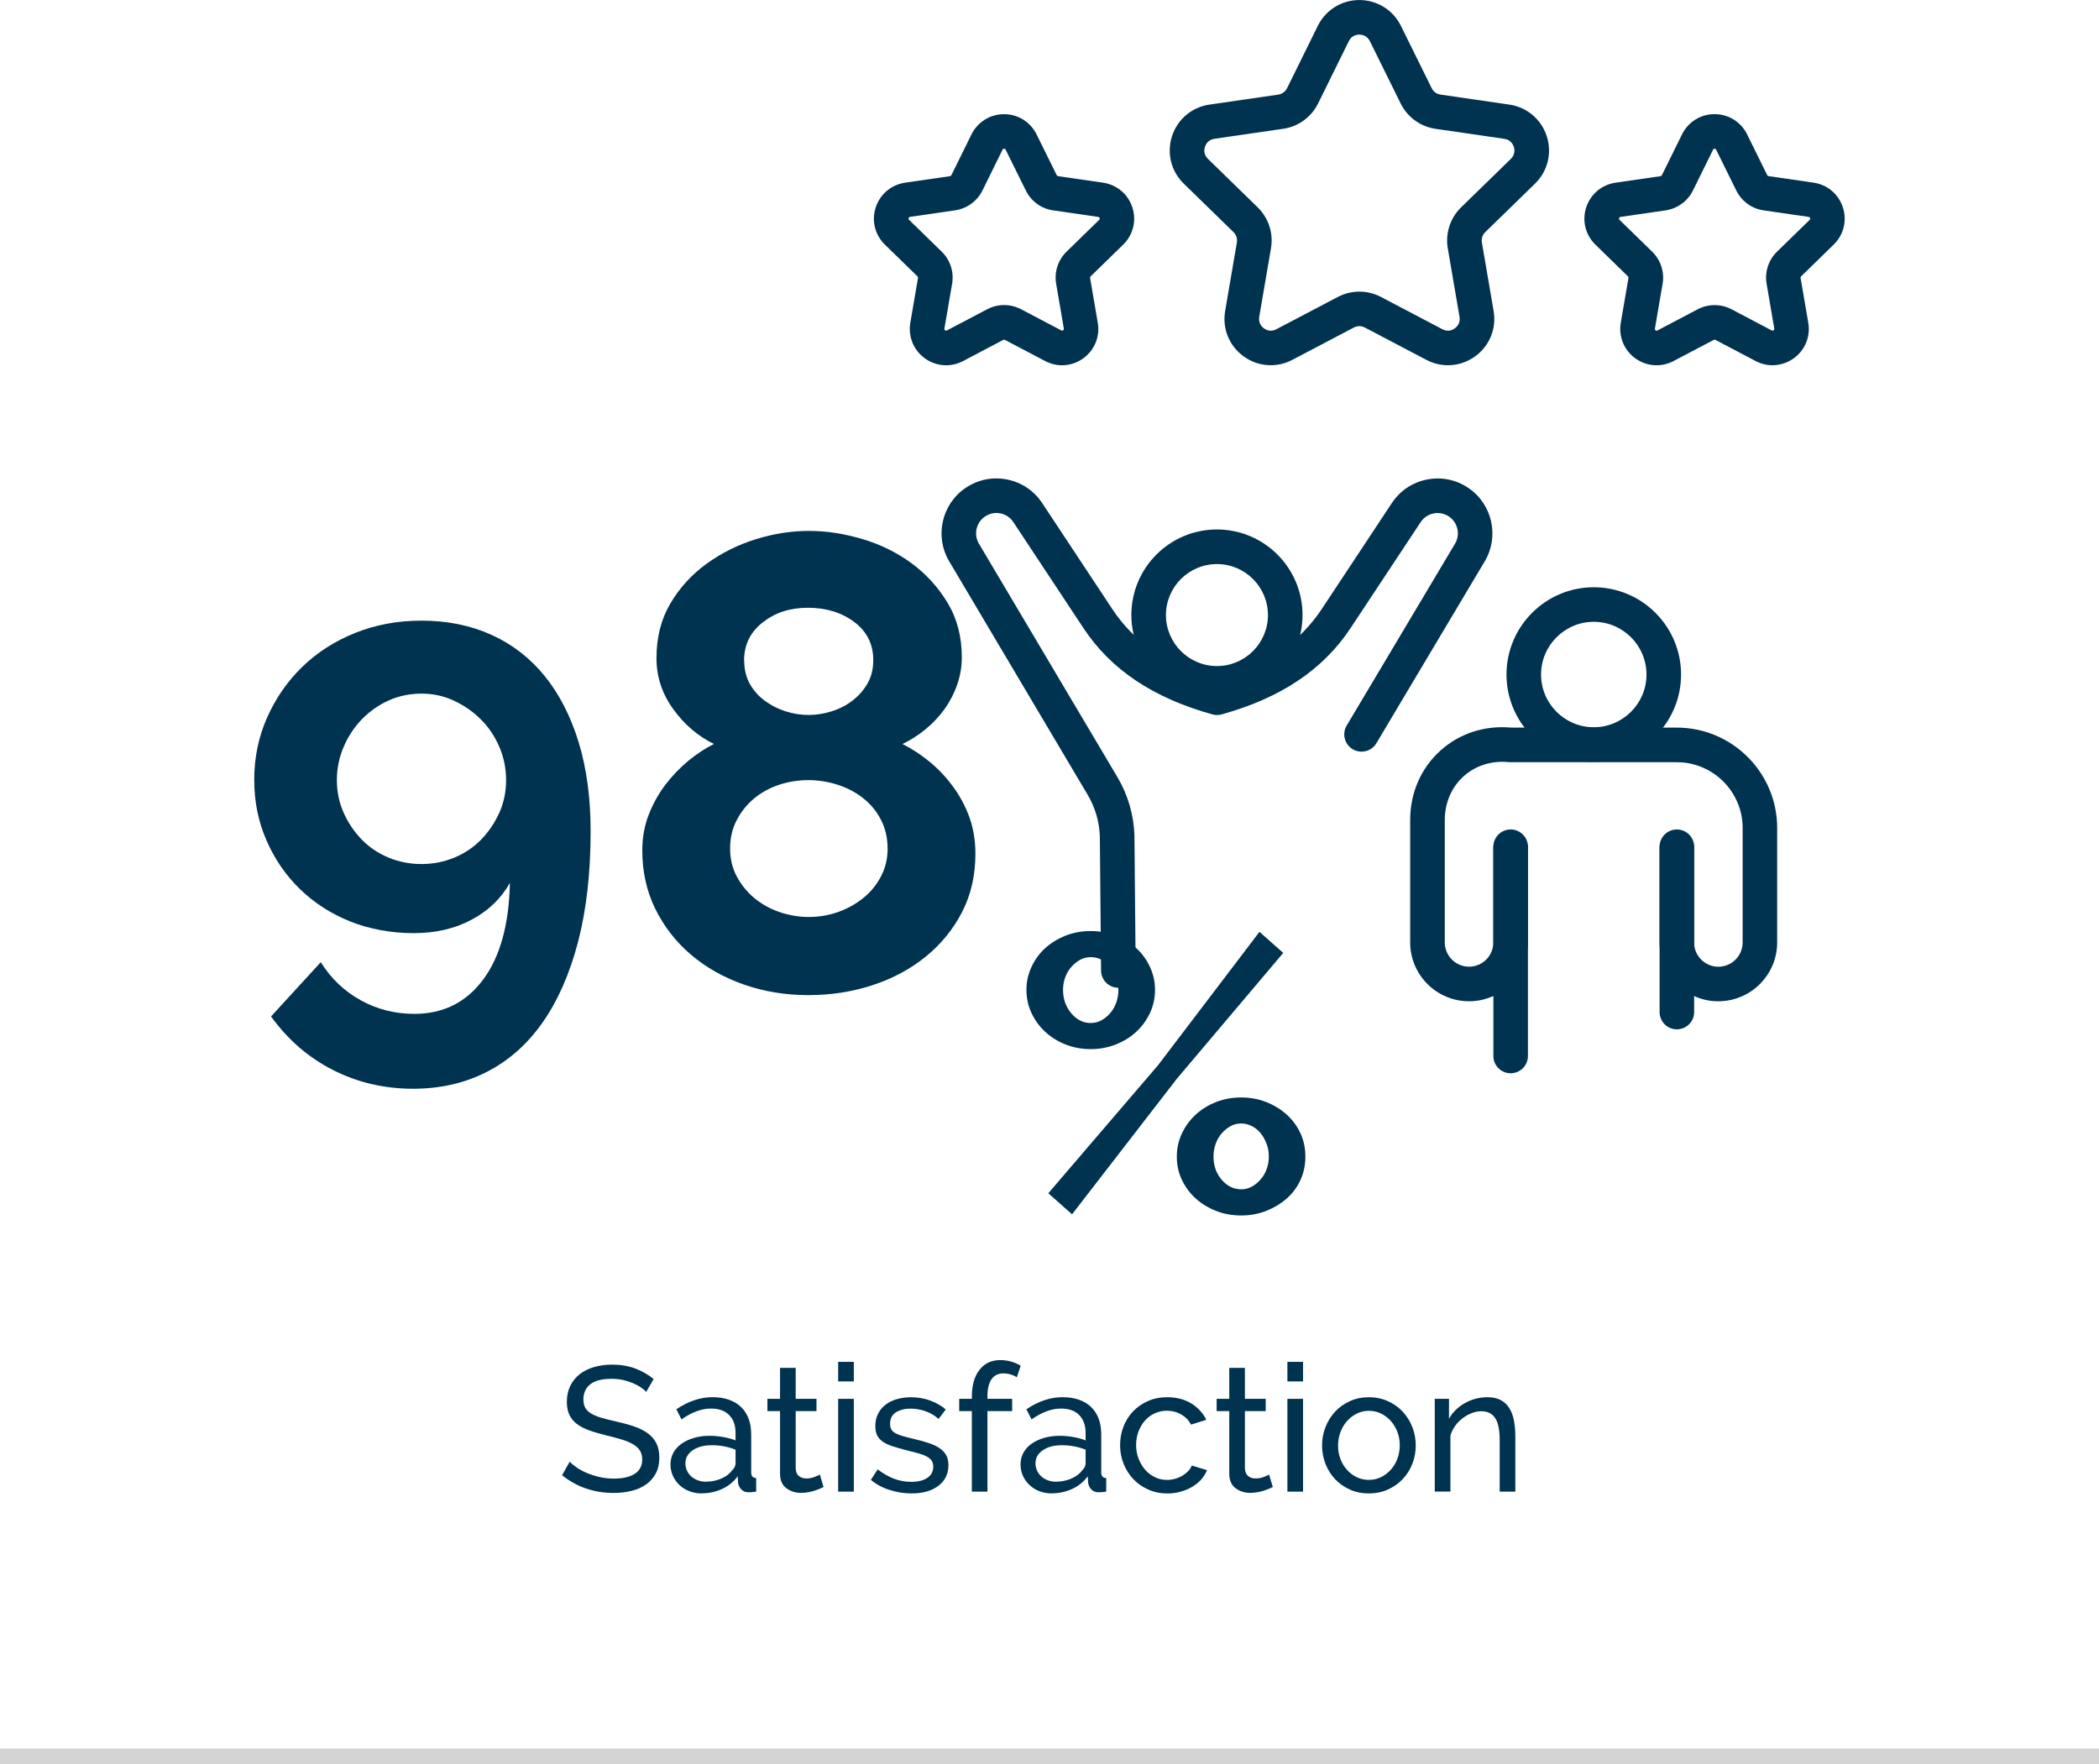 <?xml version="1.0" encoding="UTF-8"?>
<svg id="Calque_2" data-name="Calque 2" xmlns="http://www.w3.org/2000/svg" viewBox="0 0 530 445.51">
  <defs>
    <style>
      .cls-1 {
        fill: #00334f;
      }

      .cls-2 {
        fill: none;
        stroke: #d4d4d4;
        stroke-miterlimit: 10;
        stroke-width: 4px;
      }
    </style>
  </defs>
  <g id="_ëîé_1" data-name="‘ëîé_1">
    <line class="cls-2" y1="443.51" x2="530" y2="443.51"/>
    <g>
      <g>
        <g>
          <g>
            <path class="cls-1" d="M381.44,271c-2.41,0-4.36-1.95-4.36-4.36v-52.84c0-2.41,1.95-4.36,4.36-4.36s4.36,1.95,4.36,4.36v52.84c0,2.41-1.95,4.36-4.36,4.36Z"/>
            <path class="cls-1" d="M423.41,259.91c-2.41,0-4.36-1.95-4.36-4.36v-41.75c0-2.41,1.95-4.36,4.36-4.36s4.36,1.95,4.36,4.36v41.75c0,2.41-1.95,4.36-4.36,4.36Z"/>
            <path class="cls-1" d="M433.9,252.83c-8.19,0-14.86-6.66-14.86-14.86v-23.89c0-2.41,1.95-4.36,4.36-4.36s4.36,1.95,4.36,4.36v23.89c0,3.38,2.75,6.13,6.13,6.13s6.13-2.75,6.13-6.13v-28.89c0-9.17-7.46-16.62-16.62-16.62h-41.97c-.15,0-.29,0-.43-.02-4.34-.43-8.41.85-11.46,3.6-3.05,2.76-4.73,6.68-4.73,11.04v30.88c0,3.38,2.75,6.13,6.13,6.13s6.13-2.75,6.13-6.13v-23.89c0-2.41,1.95-4.36,4.36-4.36s4.36,1.95,4.36,4.36v23.89c0,8.19-6.66,14.86-14.86,14.86s-14.86-6.66-14.86-14.86v-30.88c0-6.86,2.7-13.08,7.6-17.52,4.84-4.38,11.21-6.45,17.95-5.84h41.77c13.98,0,25.35,11.37,25.35,25.35v28.89c0,8.19-6.66,14.86-14.86,14.86Z"/>
            <path class="cls-1" d="M402.43,192.36c-12.15,0-22.04-9.89-22.04-22.04s9.89-22.04,22.04-22.04,22.04,9.89,22.04,22.04-9.89,22.04-22.04,22.04ZM402.43,157.01c-7.34,0-13.31,5.97-13.31,13.31s5.97,13.31,13.31,13.31,13.31-5.97,13.31-13.31-5.97-13.31-13.31-13.31Z"/>
          </g>
          <g>
            <path class="cls-1" d="M282.38,249.41c-2.39,0-4.34-1.93-4.36-4.33l-.31-33.88c-.11-3.63-1.17-7.3-3.07-10.51l-34.97-58.96c-3.73-6.28-1.91-14.42,4.13-18.52,3.1-2.11,6.81-2.86,10.48-2.14,3.66.72,6.81,2.84,8.87,5.95l17.71,26.78c5.63,8.51,14.05,14.21,26.43,17.85,12.39-3.65,20.8-9.34,26.44-17.85l17.71-26.77c2.06-3.12,5.21-5.23,8.87-5.95,3.65-.72,7.37.03,10.46,2.13,6.06,4.11,7.87,12.26,4.12,18.54l-27.35,45.91c-1.23,2.07-3.91,2.75-5.98,1.52-2.07-1.23-2.75-3.91-1.52-5.98l27.35-45.91c1.39-2.32.72-5.33-1.52-6.86-1.14-.77-2.52-1.05-3.87-.79-1.35.27-2.52,1.05-3.28,2.2l-17.71,26.77c-6.94,10.49-17.58,17.61-32.54,21.78-.76.21-1.58.21-2.34,0-14.96-4.17-25.61-11.29-32.55-21.78l-17.71-26.78c-.76-1.15-1.92-1.93-3.28-2.2-1.35-.27-2.73.01-3.87.79-2.25,1.53-2.92,4.54-1.54,6.86l34.98,58.96c2.65,4.48,4.14,9.59,4.29,14.79l.31,33.97c.02,2.41-1.91,4.38-4.33,4.4h-.04Z"/>
            <path class="cls-1" d="M307.28,176.9c-11.91,0-21.61-9.69-21.61-21.61s9.69-21.6,21.61-21.6,21.61,9.69,21.61,21.6-9.69,21.61-21.61,21.61ZM307.28,142.43c-7.1,0-12.88,5.78-12.88,12.87s5.78,12.88,12.88,12.88,12.88-5.78,12.88-12.88-5.78-12.87-12.88-12.87Z"/>
          </g>
        </g>
        <g>
          <path class="cls-1" d="M268.19,92.23c-1.46,0-2.92-.35-4.28-1.06l-10.17-5.35c-.13-.07-.28-.07-.41,0l-10.16,5.35c-3.11,1.63-6.81,1.37-9.66-.7-2.84-2.07-4.24-5.5-3.65-8.97l1.94-11.32c.02-.14-.02-.29-.13-.39l-8.23-8.02c-2.52-2.45-3.41-6.05-2.32-9.39,1.09-3.34,3.92-5.74,7.4-6.25l11.37-1.65c.14-.02.27-.11.33-.24l5.08-10.3c1.56-3.15,4.71-5.11,8.22-5.11h0c3.52,0,6.66,1.96,8.22,5.11l5.09,10.3c.06.13.19.22.33.24l11.37,1.65c3.48.51,6.32,2.9,7.4,6.25,1.08,3.34.19,6.94-2.32,9.39l-8.23,8.02c-.1.1-.15.25-.13.39l1.94,11.32c.6,3.47-.8,6.9-3.65,8.97-1.61,1.17-3.49,1.76-5.38,1.76ZM253.54,37.54c-.27,0-.35.16-.39.25l-5.08,10.3c-1.33,2.71-3.92,4.58-6.91,5.02l-11.37,1.65c-.09.01-.27.04-.36.3-.09.26.04.38.11.45l8.23,8.02c2.16,2.1,3.15,5.13,2.64,8.11l-1.95,11.33c-.01.09-.05.27.18.43.22.16.38.08.47.03l10.17-5.35c2.67-1.4,5.87-1.4,8.53,0l10.17,5.35c.08.04.25.12.46-.03.22-.16.19-.34.18-.43l-1.94-11.32c-.51-2.97.47-6,2.63-8.11l8.23-8.02c.07-.07.2-.19.11-.45-.09-.26-.26-.29-.36-.3l-11.37-1.65c-2.99-.43-5.57-2.31-6.9-5.02l-5.09-10.3h0c-.04-.09-.12-.25-.39-.25h0Z"/>
          <path class="cls-1" d="M365.61,92.22c-1.86,0-3.73-.45-5.46-1.36l-15.53-8.16c-.87-.45-1.9-.46-2.77,0l-15.53,8.16c-3.97,2.09-8.7,1.75-12.32-.89-3.63-2.64-5.41-7.02-4.65-11.44l2.96-17.29c.17-.96-.15-1.95-.85-2.63l-12.56-12.24c-3.21-3.13-4.35-7.73-2.96-12s5.01-7.32,9.45-7.96l17.36-2.52c.97-.14,1.81-.75,2.24-1.63l7.76-15.73c1.99-4.02,6.01-6.52,10.49-6.52s8.51,2.5,10.49,6.52l7.77,15.73c.43.88,1.27,1.49,2.24,1.62l17.36,2.53c4.44.64,8.06,3.7,9.45,7.96,1.39,4.27.25,8.87-2.96,12l-12.56,12.24c-.7.68-1.02,1.67-.85,2.63l2.96,17.29c.76,4.42-1.02,8.81-4.65,11.44-2.05,1.49-4.45,2.25-6.87,2.25ZM343.24,8.73c-.56,0-1.93.16-2.66,1.66l-7.76,15.73c-1.71,3.46-5,5.85-8.82,6.4l-17.35,2.52c-1.65.24-2.23,1.5-2.4,2.02-.17.53-.44,1.89.75,3.05l12.56,12.24c2.76,2.69,4.02,6.56,3.36,10.36l-2.96,17.29c-.28,1.64.73,2.58,1.18,2.91.45.33,1.66,1.01,3.13.23l15.53-8.16c3.41-1.79,7.48-1.79,10.89,0l15.53,8.16c1.47.78,2.68.1,3.13-.23.45-.33,1.46-1.26,1.18-2.9l-2.96-17.29c-.65-3.79.6-7.67,3.36-10.36l12.56-12.24c1.19-1.16.92-2.52.75-3.05-.17-.53-.75-1.78-2.4-2.02l-17.36-2.52c-3.81-.55-7.1-2.94-8.81-6.4l-7.77-15.73h0c-.74-1.5-2.11-1.66-2.66-1.66Z"/>
          <path class="cls-1" d="M447.59,92.23c-1.46,0-2.92-.35-4.28-1.06l-10.17-5.35c-.13-.07-.28-.06-.41,0l-10.17,5.35c-3.11,1.63-6.81,1.37-9.66-.7-2.84-2.07-4.24-5.5-3.65-8.97l1.94-11.32c.02-.14-.02-.29-.12-.39l-8.23-8.02c-2.52-2.45-3.41-6.06-2.32-9.4,1.09-3.34,3.92-5.74,7.4-6.24l11.37-1.65c.15-.02.27-.11.34-.25l5.08-10.3c1.56-3.15,4.71-5.11,8.22-5.11s6.67,1.96,8.22,5.11h0l5.08,10.3c.06.13.19.22.33.24l11.37,1.65c3.48.51,6.32,2.9,7.4,6.24,1.09,3.34.2,6.94-2.32,9.4l-8.23,8.02c-.1.1-.15.25-.13.39l1.94,11.32c.6,3.47-.8,6.9-3.65,8.97-1.61,1.17-3.49,1.76-5.38,1.76ZM432.94,77.04c1.47,0,2.93.35,4.26,1.05l10.17,5.35c.08.04.25.12.46-.03.22-.16.19-.34.18-.43l-1.94-11.32c-.51-2.98.47-6.01,2.64-8.12l8.23-8.02c.07-.07.19-.19.11-.45-.09-.26-.26-.29-.36-.3l-11.37-1.65c-2.98-.43-5.56-2.3-6.9-5.01l-5.09-10.31c-.04-.09-.12-.25-.39-.25s-.35.16-.39.25l-5.08,10.3c-1.34,2.71-3.92,4.58-6.91,5.02l-11.37,1.65c-.09.01-.27.04-.36.3-.09.26.04.38.11.45l8.23,8.02c2.16,2.1,3.15,5.14,2.64,8.12l-1.94,11.32c-.01.09-.05.27.18.43.23.16.38.08.46.03l10.17-5.35c1.34-.7,2.8-1.05,4.27-1.05Z"/>
        </g>
      </g>
      <g>
        <path class="cls-1" d="M163.16,351.46c-.36-.42-.84-.82-1.44-1.21-.6-.39-1.27-.74-2.02-1.05-.75-.31-1.56-.57-2.45-.76-.88-.19-1.8-.29-2.76-.29-2.48,0-4.3.46-5.45,1.39-1.15.93-1.73,2.2-1.73,3.82,0,.87.16,1.59.49,2.15.33.57.85,1.05,1.55,1.46.7.4,1.58.76,2.63,1.06,1.05.3,2.29.61,3.73.94,1.65.36,3.13.77,4.47,1.23,1.33.46,2.47,1.04,3.41,1.73.94.69,1.66,1.53,2.15,2.51s.74,2.2.74,3.64c0,1.53-.3,2.85-.9,3.97-.6,1.12-1.41,2.05-2.45,2.78-1.03.73-2.25,1.27-3.66,1.62-1.41.34-2.93.52-4.58.52-2.45,0-4.78-.38-6.98-1.14-2.2-.76-4.2-1.88-5.99-3.34l1.93-3.41c.48.51,1.1,1.02,1.86,1.53.76.51,1.63.97,2.6,1.37.97.4,2.02.73,3.14.99,1.12.25,2.3.38,3.52.38,2.27,0,4.04-.4,5.3-1.21s1.89-2.02,1.89-3.64c0-.9-.2-1.65-.61-2.27-.4-.61-.99-1.14-1.77-1.59s-1.74-.85-2.89-1.19c-1.15-.34-2.46-.7-3.93-1.05-1.62-.39-3.04-.81-4.26-1.26-1.23-.45-2.25-.99-3.08-1.62-.82-.63-1.44-1.39-1.86-2.29-.42-.9-.63-1.98-.63-3.23,0-1.53.28-2.87.85-4.04.57-1.17,1.36-2.15,2.38-2.96s2.23-1.41,3.64-1.82c1.41-.4,2.93-.61,4.58-.61,2.15,0,4.1.33,5.84.99,1.74.66,3.28,1.54,4.62,2.65l-1.89,3.28Z"/>
        <path class="cls-1" d="M177.16,377.09c-1.11,0-2.14-.19-3.1-.56s-1.79-.89-2.49-1.55c-.7-.66-1.26-1.43-1.66-2.31-.4-.88-.61-1.85-.61-2.9s.24-2.06.72-2.94c.48-.88,1.16-1.64,2.04-2.27s1.93-1.12,3.14-1.48c1.21-.36,2.54-.54,3.97-.54,1.14,0,2.29.11,3.46.31,1.17.21,2.2.49,3.1.85v-1.89c0-1.91-.54-3.42-1.62-4.51-1.08-1.09-2.6-1.64-4.58-1.64-2.36,0-4.85.91-7.45,2.74l-1.3-2.56c3.02-2.03,6.06-3.05,9.11-3.05s5.48.82,7.21,2.47c1.72,1.65,2.58,3.97,2.58,6.96v9.56c0,.93.42,1.41,1.26,1.44v3.41c-.42.06-.76.1-1.03.13-.27.03-.55.04-.85.04-.78,0-1.4-.23-1.86-.7-.46-.46-.74-1.02-.83-1.68l-.09-1.66c-1.05,1.41-2.37,2.48-3.97,3.21-1.6.73-3.32,1.1-5.14,1.1ZM178.19,374.13c1.41,0,2.72-.26,3.93-.79,1.21-.52,2.13-1.22,2.76-2.09.57-.57.85-1.15.85-1.75v-3.46c-1.92-.75-3.91-1.12-5.97-1.12s-3.58.42-4.83,1.26c-1.24.84-1.86,1.93-1.86,3.28,0,.66.13,1.27.38,1.84.25.57.61,1.06,1.08,1.48.46.42,1.01.75,1.64.99.63.24,1.3.36,2.02.36Z"/>
        <path class="cls-1" d="M207.96,375.47c-.24.12-.55.26-.94.43-.39.16-.83.33-1.32.49-.49.16-1.03.3-1.62.4-.58.1-1.19.16-1.82.16-1.44,0-2.68-.4-3.73-1.19-1.05-.79-1.57-2.03-1.57-3.7v-15.76h-3.19v-3.1h3.19v-7.81h3.95v7.81h5.25v3.1h-5.25v14.54c.06.87.34,1.5.85,1.89.51.39,1.11.58,1.8.58.78,0,1.49-.13,2.13-.38.64-.25,1.08-.46,1.32-.61l.94,3.14Z"/>
        <path class="cls-1" d="M211.64,348.81v-4.94h3.95v4.94h-3.95ZM211.64,376.64v-23.43h3.95v23.43h-3.95Z"/>
        <path class="cls-1" d="M230.18,377.09c-1.89,0-3.74-.29-5.57-.88-1.83-.58-3.4-1.43-4.71-2.54l1.71-2.65c1.38,1.05,2.75,1.83,4.13,2.36,1.38.52,2.83.79,4.35.79,1.71,0,3.06-.34,4.06-1.01,1-.67,1.5-1.62,1.5-2.85,0-.57-.13-1.05-.4-1.46s-.67-.76-1.21-1.05c-.54-.3-1.23-.57-2.06-.81-.84-.24-1.81-.49-2.92-.76-1.41-.36-2.62-.7-3.64-1.03-1.02-.33-1.86-.72-2.51-1.17s-1.14-.99-1.44-1.62c-.3-.63-.45-1.41-.45-2.33,0-1.17.23-2.21.7-3.12.46-.91,1.1-1.68,1.91-2.29.81-.61,1.76-1.08,2.85-1.39,1.09-.31,2.27-.47,3.52-.47,1.77,0,3.41.28,4.94.85,1.53.57,2.81,1.32,3.86,2.24l-1.8,2.38c-.99-.87-2.1-1.52-3.32-1.95-1.23-.43-2.48-.65-3.77-.65-1.44,0-2.66.31-3.66.92-1,.61-1.5,1.59-1.5,2.94,0,.54.1.99.29,1.35.19.36.52.67.97.94.45.27,1.02.51,1.73.72.7.21,1.55.43,2.54.67,1.56.36,2.91.73,4.06,1.1,1.15.37,2.11.82,2.87,1.32.76.51,1.33,1.11,1.71,1.8.37.69.56,1.53.56,2.51,0,2.19-.84,3.92-2.51,5.21-1.68,1.29-3.94,1.93-6.78,1.93Z"/>
        <path class="cls-1" d="M245.39,376.64v-20.34h-3.19v-3.1h3.19v-.49c0-2.9.64-5.18,1.93-6.82,1.29-1.65,3.04-2.47,5.25-2.47.93,0,1.84.13,2.74.38.9.25,1.71.61,2.42,1.05l-.99,2.92c-.42-.3-.94-.54-1.55-.72-.61-.18-1.22-.27-1.82-.27-1.32,0-2.32.49-3.01,1.48-.69.99-1.03,2.42-1.03,4.31v.63h6.24v3.1h-6.24v20.34h-3.95Z"/>
        <path class="cls-1" d="M265.55,377.09c-1.11,0-2.14-.19-3.1-.56s-1.79-.89-2.49-1.55c-.7-.66-1.26-1.43-1.66-2.31-.4-.88-.61-1.85-.61-2.9s.24-2.06.72-2.94c.48-.88,1.16-1.64,2.04-2.27s1.93-1.12,3.14-1.48c1.21-.36,2.54-.54,3.97-.54,1.14,0,2.29.11,3.46.31,1.17.21,2.2.49,3.1.85v-1.89c0-1.91-.54-3.42-1.62-4.51-1.08-1.09-2.6-1.64-4.58-1.64-2.36,0-4.85.91-7.45,2.74l-1.3-2.56c3.02-2.03,6.06-3.05,9.11-3.05s5.48.82,7.21,2.47c1.72,1.65,2.58,3.97,2.58,6.96v9.56c0,.93.42,1.41,1.26,1.44v3.41c-.42.06-.76.1-1.03.13-.27.03-.55.04-.85.04-.78,0-1.4-.23-1.86-.7-.46-.46-.74-1.02-.83-1.68l-.09-1.66c-1.05,1.41-2.37,2.48-3.97,3.21-1.6.73-3.32,1.1-5.14,1.1ZM266.58,374.13c1.41,0,2.72-.26,3.93-.79,1.21-.52,2.13-1.22,2.76-2.09.57-.57.85-1.15.85-1.75v-3.46c-1.92-.75-3.91-1.12-5.97-1.12s-3.58.42-4.83,1.26c-1.24.84-1.86,1.93-1.86,3.28,0,.66.13,1.27.38,1.84.25.57.61,1.06,1.08,1.48.46.42,1.01.75,1.64.99.63.24,1.3.36,2.02.36Z"/>
        <path class="cls-1" d="M282.83,364.88c0-1.65.28-3.2.85-4.67.57-1.47,1.38-2.75,2.42-3.84,1.05-1.09,2.3-1.96,3.75-2.6,1.45-.64,3.07-.97,4.87-.97,2.33,0,4.35.52,6.04,1.55s2.97,2.42,3.84,4.15l-3.86,1.21c-.6-1.11-1.44-1.97-2.51-2.58-1.08-.61-2.28-.92-3.59-.92-1.08,0-2.1.22-3.05.65-.96.43-1.78,1.04-2.47,1.82-.69.78-1.23,1.69-1.64,2.74-.4,1.05-.61,2.2-.61,3.46s.21,2.38.63,3.46c.42,1.08.98,2.01,1.68,2.81.7.79,1.53,1.41,2.47,1.86.94.45,1.95.67,3.03.67.69,0,1.37-.1,2.04-.29.67-.19,1.29-.46,1.84-.79.55-.33,1.04-.71,1.46-1.14.42-.43.72-.9.9-1.41l3.86,1.17c-.36.87-.86,1.66-1.5,2.38-.64.72-1.4,1.33-2.27,1.84-.87.51-1.83.91-2.9,1.21-1.06.3-2.18.45-3.34.45-1.77,0-3.38-.33-4.85-.99s-2.72-1.54-3.77-2.65c-1.05-1.11-1.86-2.4-2.45-3.88-.58-1.48-.88-3.04-.88-4.69Z"/>
        <path class="cls-1" d="M321.39,375.47c-.24.12-.55.26-.94.43-.39.16-.83.33-1.32.49-.49.16-1.03.3-1.62.4-.58.1-1.19.16-1.82.16-1.44,0-2.68-.4-3.73-1.19-1.05-.79-1.57-2.03-1.57-3.7v-15.76h-3.19v-3.1h3.19v-7.81h3.95v7.81h5.25v3.1h-5.25v14.54c.06.87.34,1.5.85,1.89.51.39,1.11.58,1.8.58.78,0,1.49-.13,2.13-.38.64-.25,1.08-.46,1.32-.61l.94,3.14Z"/>
        <path class="cls-1" d="M325.07,348.81v-4.94h3.95v4.94h-3.95ZM325.07,376.64v-23.43h3.95v23.43h-3.95Z"/>
        <path class="cls-1" d="M345.63,377.09c-1.77,0-3.37-.33-4.83-.99-1.45-.66-2.69-1.54-3.73-2.65-1.03-1.11-1.83-2.39-2.4-3.86-.57-1.47-.85-3.01-.85-4.62s.29-3.2.88-4.67c.58-1.47,1.39-2.75,2.42-3.86,1.03-1.11,2.27-1.99,3.73-2.65,1.45-.66,3.04-.99,4.78-.99s3.34.33,4.8.99c1.47.66,2.72,1.54,3.75,2.65,1.03,1.11,1.84,2.39,2.42,3.86.58,1.47.88,3.02.88,4.67s-.28,3.16-.85,4.62c-.57,1.47-1.38,2.75-2.42,3.86-1.05,1.11-2.3,1.99-3.75,2.65-1.45.66-3.06.99-4.83.99ZM337.86,365.01c0,1.23.2,2.36.61,3.41.4,1.05.96,1.96,1.66,2.74.7.78,1.53,1.39,2.47,1.84.94.45,1.95.67,3.03.67s2.09-.22,3.03-.67c.94-.45,1.77-1.07,2.49-1.86.72-.79,1.28-1.72,1.68-2.78.4-1.06.61-2.21.61-3.43s-.2-2.33-.61-3.39c-.4-1.06-.97-1.99-1.68-2.78-.72-.79-1.55-1.41-2.49-1.86s-1.95-.67-3.03-.67-2.09.23-3.03.7c-.94.46-1.77,1.09-2.47,1.89-.7.79-1.26,1.72-1.66,2.78-.4,1.06-.61,2.21-.61,3.43Z"/>
        <path class="cls-1" d="M382.62,376.64h-3.95v-13.11c0-2.51-.38-4.34-1.15-5.48-.76-1.14-1.92-1.71-3.48-1.71-.81,0-1.62.16-2.42.47-.81.31-1.57.74-2.29,1.28-.72.54-1.35,1.18-1.89,1.93-.54.75-.94,1.57-1.21,2.47v14.14h-3.95v-23.43h3.59v5.03c.93-1.65,2.27-2.96,4.02-3.95,1.75-.99,3.66-1.48,5.72-1.48,1.35,0,2.47.25,3.37.74.9.49,1.62,1.18,2.15,2.06.54.88.92,1.92,1.15,3.12.22,1.2.34,2.5.34,3.91v14.01Z"/>
      </g>
      <g>
        <path class="cls-1" d="M64.19,196.98c0-5.65,1.09-10.92,3.26-15.81,2.18-4.9,5.13-9.16,8.89-12.8,3.74-3.64,8.2-6.49,13.36-8.56,5.16-2.06,10.73-3.1,16.72-3.1,6.51,0,12.42,1.2,17.69,3.59s9.75,5.87,13.45,10.43c3.69,4.56,6.54,10.14,8.56,16.71,2,6.57,3.01,14.04,3.01,22.42,0,10.54-1.06,19.86-3.17,27.96-2.12,8.09-5.12,14.89-8.97,20.38-3.86,5.49-8.56,9.64-14.1,12.47-5.55,2.83-11.74,4.24-18.59,4.24-7.28,0-14.02-1.58-20.22-4.73-6.2-3.15-11.41-7.66-15.64-13.53l12.55-13.69c2.6,4.13,5.97,7.34,10.11,9.62,4.13,2.28,8.64,3.42,13.53,3.42,7.27,0,13.07-2.88,17.35-8.64,4.3-5.76,6.55-13.91,6.77-24.45-2.18,3.91-5.37,7.01-9.62,9.29-4.23,2.28-9.13,3.42-14.67,3.42s-11.08-.98-15.97-2.93c-4.9-1.96-9.13-4.68-12.71-8.15-3.6-3.48-6.42-7.58-8.48-12.31-2.07-4.72-3.1-9.8-3.1-15.24ZM106.42,175.14c-2.93,0-5.68.57-8.24,1.71-2.55,1.14-4.8,2.72-6.77,4.73-1.95,2.01-3.5,4.35-4.64,7.01-1.14,2.66-1.71,5.46-1.71,8.39s.57,5.69,1.71,8.23c1.14,2.56,2.67,4.81,4.56,6.77s4.17,3.48,6.77,4.56c2.61,1.09,5.39,1.63,8.32,1.63s5.7-.54,8.31-1.63c2.61-1.08,4.87-2.61,6.77-4.56,1.91-1.96,3.42-4.21,4.58-6.77,1.14-2.55,1.71-5.29,1.71-8.23s-.57-5.73-1.71-8.39c-1.15-2.67-2.69-4.98-4.66-6.93-1.95-1.96-4.21-3.53-6.77-4.72-2.55-1.2-5.29-1.8-8.23-1.8Z"/>
        <path class="cls-1" d="M246.29,215.57c0,5.43-1.11,10.33-3.34,14.67-2.23,4.35-5.27,8.1-9.13,11.25s-8.35,5.57-13.45,7.25-10.53,2.53-16.29,2.53-11.2-.9-16.31-2.69c-5.11-1.8-9.57-4.33-13.37-7.58-3.81-3.26-6.79-7.12-8.97-11.58-2.18-4.46-3.25-9.35-3.25-14.67,0-3.26.54-6.28,1.63-9.05,1.07-2.77,2.49-5.3,4.23-7.58,1.74-2.28,3.68-4.29,5.78-6.03,2.12-1.74,4.27-3.15,6.45-4.24-4.03-1.96-7.46-4.89-10.28-8.8-2.83-3.91-4.23-8.21-4.23-12.88,0-5.22,1.17-9.81,3.5-13.78,2.34-3.97,5.39-7.31,9.13-10.03,3.75-2.71,7.88-4.78,12.39-6.19,4.51-1.41,9-2.12,13.45-2.12s8.82.68,13.45,2.04c4.62,1.36,8.77,3.4,12.47,6.12,3.69,2.72,6.74,6.06,9.13,10.02,2.39,3.97,3.58,8.56,3.58,13.78,0,2.28-.38,4.54-1.14,6.77s-1.82,4.29-3.17,6.2c-1.37,1.9-2.97,3.62-4.82,5.13-1.84,1.53-3.81,2.77-5.86,3.75,2.39,1.2,4.67,2.69,6.85,4.48s4.13,3.86,5.86,6.2c1.74,2.34,3.13,4.92,4.17,7.74,1.02,2.83,1.54,5.92,1.54,9.29ZM224.12,214.26c0-2.71-.57-5.16-1.71-7.33-1.14-2.18-2.67-4-4.56-5.47s-4.05-2.58-6.43-3.34c-2.4-.76-4.84-1.14-7.34-1.14s-5.11.41-7.51,1.23c-2.39.82-4.47,1.98-6.28,3.5-1.79,1.53-3.22,3.34-4.31,5.46-1.09,2.12-1.63,4.48-1.63,7.09s.57,4.98,1.71,7.09c1.14,2.12,2.63,3.95,4.48,5.47,1.84,1.52,3.97,2.69,6.36,3.5s4.83,1.22,7.34,1.22,5.11-.43,7.5-1.3c2.39-.87,4.51-2.06,6.36-3.59,1.86-1.52,3.32-3.34,4.4-5.46,1.09-2.12,1.63-4.42,1.63-6.93ZM187.92,166.83c0,2.28.49,4.27,1.47,5.95.97,1.68,2.26,3.1,3.83,4.24,1.57,1.14,3.3,2.01,5.21,2.61,1.9.6,3.83.9,5.78.9,1.84,0,3.75-.3,5.7-.9,1.96-.6,3.73-1.49,5.29-2.69,1.58-1.2,2.85-2.64,3.83-4.33.98-1.68,1.47-3.67,1.47-5.95,0-4.02-1.61-7.22-4.82-9.62-3.2-2.39-7.08-3.58-11.65-3.58s-8.27,1.22-11.41,3.67c-3.16,2.44-4.74,5.68-4.74,9.7Z"/>
        <path class="cls-1" d="M275.42,264.9c-2.3,0-4.43-.39-6.4-1.18s-3.67-1.85-5.12-3.2c-1.44-1.34-2.59-2.92-3.44-4.72-.86-1.81-1.28-3.75-1.28-5.86s.42-3.97,1.28-5.8c.85-1.83,2-3.41,3.44-4.72s3.15-2.36,5.12-3.15c1.97-.78,4.1-1.18,6.4-1.18s4.34.4,6.34,1.18c2,.79,3.72,1.84,5.16,3.15s2.59,2.89,3.44,4.72c.86,1.84,1.28,3.77,1.28,5.8s-.42,4.05-1.28,5.86c-.85,1.8-2,3.38-3.44,4.72-1.44,1.34-3.16,2.41-5.16,3.2s-4.11,1.18-6.34,1.18ZM264.7,301.3l27.74-32.37,25.58-33.64,6,5.32-26.86,31.77-26.46,34.23-6-5.31ZM275.42,258.31c.98,0,1.88-.23,2.71-.69.82-.46,1.55-1.06,2.21-1.82.66-.76,1.16-1.64,1.52-2.66s.54-2.08.54-3.2c0-2.29-.69-4.24-2.07-5.85-1.38-1.61-3.02-2.41-4.92-2.41-.98,0-1.89.23-2.71.69-.82.46-1.56,1.06-2.22,1.82-.66.75-1.16,1.62-1.52,2.61s-.54,2.03-.54,3.15c0,2.3.69,4.26,2.07,5.9s3.02,2.46,4.92,2.46ZM313.39,306.91c-2.3,0-4.43-.4-6.4-1.18-1.97-.79-3.67-1.84-5.12-3.15-1.44-1.31-2.59-2.87-3.44-4.67-.86-1.8-1.28-3.75-1.28-5.85s.42-4.05,1.28-5.85c.85-1.81,2-3.38,3.44-4.72s3.15-2.41,5.12-3.2c1.97-.78,4.1-1.18,6.4-1.18s4.43.4,6.39,1.18c1.97.79,3.69,1.85,5.17,3.2,1.47,1.34,2.62,2.92,3.44,4.72.82,1.8,1.22,3.75,1.22,5.85s-.41,4.05-1.22,5.85c-.82,1.81-1.97,3.36-3.44,4.67-1.48,1.31-3.2,2.36-5.17,3.15-1.96.78-4.1,1.18-6.39,1.18ZM313.39,300.31c.98,0,1.88-.23,2.71-.69.82-.46,1.55-1.06,2.21-1.82.66-.75,1.17-1.62,1.53-2.61s.54-2.03.54-3.15c0-1.18-.19-2.28-.59-3.3-.39-1.01-.9-1.9-1.52-2.65s-1.36-1.34-2.21-1.77-1.75-.64-2.66-.64c-.98,0-1.89.23-2.71.69-.82.46-1.56,1.06-2.22,1.82-.66.75-1.16,1.64-1.52,2.65s-.54,2.08-.54,3.2c0,2.29.69,4.25,2.07,5.85,1.38,1.61,3.02,2.41,4.92,2.41Z"/>
      </g>
    </g>
  </g>
</svg>